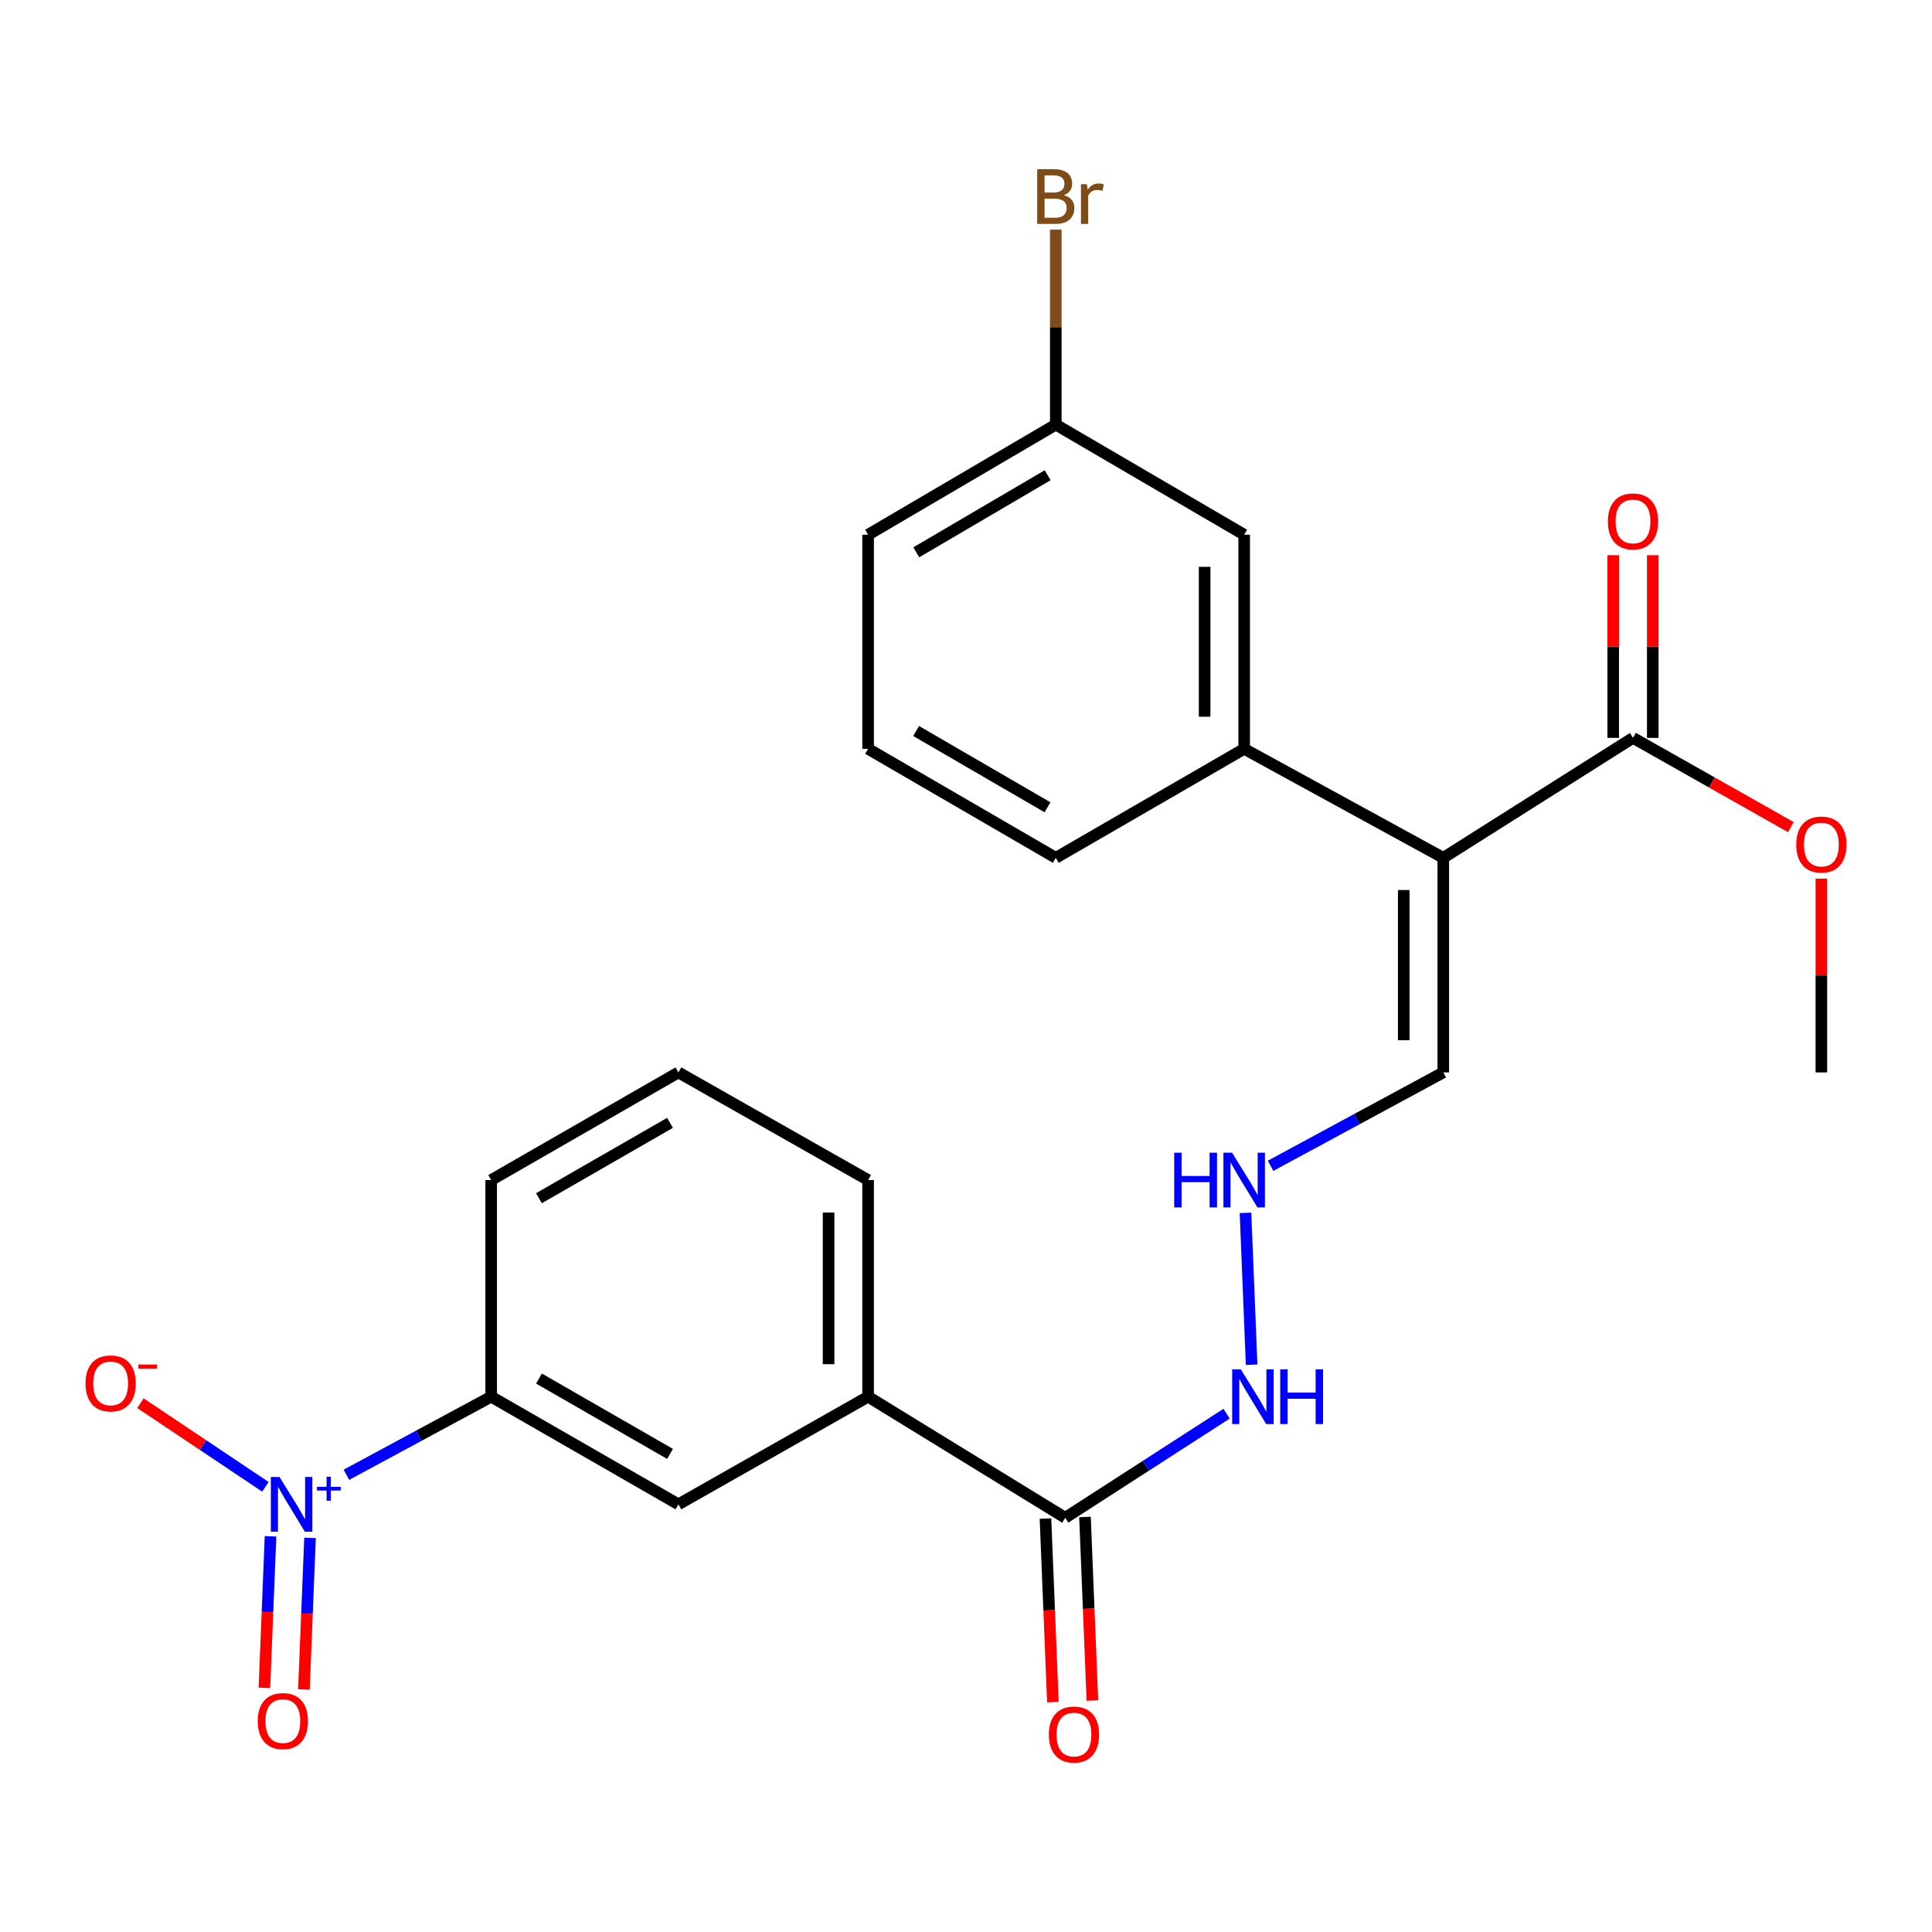 <?xml version='1.0' encoding='iso-8859-1'?>
<svg version='1.1' baseProfile='full'
              xmlns='http://www.w3.org/2000/svg'
                      xmlns:rdkit='http://www.rdkit.org/xml'
                      xmlns:xlink='http://www.w3.org/1999/xlink'
                  xml:space='preserve'
width='1000px' height='1000px' viewBox='0 0 1000 1000'>
<!-- END OF HEADER -->
<rect style='opacity:1.0;fill:#FFFFFF;stroke:none' width='1000' height='1000' x='0' y='0'> </rect>
<path class='bond-1' d='M 747.042,444.013 L 845.235,381.92' style='fill:none;fill-rule:evenodd;stroke:#000000;stroke-width:6px;stroke-linecap:butt;stroke-linejoin:miter;stroke-opacity:1' />
<path class='bond-2' d='M 747.042,444.013 L 643.982,387.605' style='fill:none;fill-rule:evenodd;stroke:#000000;stroke-width:6px;stroke-linecap:butt;stroke-linejoin:miter;stroke-opacity:1' />
<path class='bond-7' d='M 747.042,444.013 L 747.042,555.078' style='fill:none;fill-rule:evenodd;stroke:#000000;stroke-width:6px;stroke-linecap:butt;stroke-linejoin:miter;stroke-opacity:1' />
<path class='bond-7' d='M 726.575,460.673 L 726.575,538.418' style='fill:none;fill-rule:evenodd;stroke:#000000;stroke-width:6px;stroke-linecap:butt;stroke-linejoin:miter;stroke-opacity:1' />
<path class='bond-0' d='M 179.312,763.334 L 216.772,743.13' style='fill:none;fill-rule:evenodd;stroke:#0000FF;stroke-width:6px;stroke-linecap:butt;stroke-linejoin:miter;stroke-opacity:1' />
<path class='bond-0' d='M 216.772,743.13 L 254.232,722.926' style='fill:none;fill-rule:evenodd;stroke:#000000;stroke-width:6px;stroke-linecap:butt;stroke-linejoin:miter;stroke-opacity:1' />
<path class='bond-8' d='M 137.376,769.569 L 105.025,747.923' style='fill:none;fill-rule:evenodd;stroke:#0000FF;stroke-width:6px;stroke-linecap:butt;stroke-linejoin:miter;stroke-opacity:1' />
<path class='bond-8' d='M 105.025,747.923 L 72.675,726.278' style='fill:none;fill-rule:evenodd;stroke:#FF0000;stroke-width:6px;stroke-linecap:butt;stroke-linejoin:miter;stroke-opacity:1' />
<path class='bond-9' d='M 140.023,795.192 L 138.44,834.415' style='fill:none;fill-rule:evenodd;stroke:#0000FF;stroke-width:6px;stroke-linecap:butt;stroke-linejoin:miter;stroke-opacity:1' />
<path class='bond-9' d='M 138.44,834.415 L 136.857,873.637' style='fill:none;fill-rule:evenodd;stroke:#FF0000;stroke-width:6px;stroke-linecap:butt;stroke-linejoin:miter;stroke-opacity:1' />
<path class='bond-9' d='M 160.473,796.018 L 158.89,835.24' style='fill:none;fill-rule:evenodd;stroke:#0000FF;stroke-width:6px;stroke-linecap:butt;stroke-linejoin:miter;stroke-opacity:1' />
<path class='bond-9' d='M 158.89,835.24 L 157.307,874.463' style='fill:none;fill-rule:evenodd;stroke:#FF0000;stroke-width:6px;stroke-linecap:butt;stroke-linejoin:miter;stroke-opacity:1' />
<path class='bond-12' d='M 855.468,381.92 L 855.468,334.646' style='fill:none;fill-rule:evenodd;stroke:#000000;stroke-width:6px;stroke-linecap:butt;stroke-linejoin:miter;stroke-opacity:1' />
<path class='bond-12' d='M 855.468,334.646 L 855.468,287.372' style='fill:none;fill-rule:evenodd;stroke:#FF0000;stroke-width:6px;stroke-linecap:butt;stroke-linejoin:miter;stroke-opacity:1' />
<path class='bond-12' d='M 835.002,381.92 L 835.002,334.646' style='fill:none;fill-rule:evenodd;stroke:#000000;stroke-width:6px;stroke-linecap:butt;stroke-linejoin:miter;stroke-opacity:1' />
<path class='bond-12' d='M 835.002,334.646 L 835.002,287.372' style='fill:none;fill-rule:evenodd;stroke:#FF0000;stroke-width:6px;stroke-linecap:butt;stroke-linejoin:miter;stroke-opacity:1' />
<path class='bond-16' d='M 845.235,381.92 L 886.085,405.02' style='fill:none;fill-rule:evenodd;stroke:#000000;stroke-width:6px;stroke-linecap:butt;stroke-linejoin:miter;stroke-opacity:1' />
<path class='bond-16' d='M 886.085,405.02 L 926.935,428.12' style='fill:none;fill-rule:evenodd;stroke:#FF0000;stroke-width:6px;stroke-linecap:butt;stroke-linejoin:miter;stroke-opacity:1' />
<path class='bond-10' d='M 643.982,387.605 L 643.982,276.768' style='fill:none;fill-rule:evenodd;stroke:#000000;stroke-width:6px;stroke-linecap:butt;stroke-linejoin:miter;stroke-opacity:1' />
<path class='bond-10' d='M 623.515,370.98 L 623.515,293.394' style='fill:none;fill-rule:evenodd;stroke:#000000;stroke-width:6px;stroke-linecap:butt;stroke-linejoin:miter;stroke-opacity:1' />
<path class='bond-18' d='M 643.982,387.605 L 546.482,444.013' style='fill:none;fill-rule:evenodd;stroke:#000000;stroke-width:6px;stroke-linecap:butt;stroke-linejoin:miter;stroke-opacity:1' />
<path class='bond-3' d='M 254.232,722.926 L 351.141,778.64' style='fill:none;fill-rule:evenodd;stroke:#000000;stroke-width:6px;stroke-linecap:butt;stroke-linejoin:miter;stroke-opacity:1' />
<path class='bond-3' d='M 278.969,713.54 L 346.805,752.54' style='fill:none;fill-rule:evenodd;stroke:#000000;stroke-width:6px;stroke-linecap:butt;stroke-linejoin:miter;stroke-opacity:1' />
<path class='bond-26' d='M 254.232,722.926 L 254.232,610.803' style='fill:none;fill-rule:evenodd;stroke:#000000;stroke-width:6px;stroke-linecap:butt;stroke-linejoin:miter;stroke-opacity:1' />
<path class='bond-4' d='M 551.359,785.598 L 593.118,758.659' style='fill:none;fill-rule:evenodd;stroke:#000000;stroke-width:6px;stroke-linecap:butt;stroke-linejoin:miter;stroke-opacity:1' />
<path class='bond-4' d='M 593.118,758.659 L 634.877,731.719' style='fill:none;fill-rule:evenodd;stroke:#0000FF;stroke-width:6px;stroke-linecap:butt;stroke-linejoin:miter;stroke-opacity:1' />
<path class='bond-5' d='M 551.359,785.598 L 449.334,722.926' style='fill:none;fill-rule:evenodd;stroke:#000000;stroke-width:6px;stroke-linecap:butt;stroke-linejoin:miter;stroke-opacity:1' />
<path class='bond-14' d='M 541.135,786.011 L 543.052,833.51' style='fill:none;fill-rule:evenodd;stroke:#000000;stroke-width:6px;stroke-linecap:butt;stroke-linejoin:miter;stroke-opacity:1' />
<path class='bond-14' d='M 543.052,833.51 L 544.969,881.008' style='fill:none;fill-rule:evenodd;stroke:#FF0000;stroke-width:6px;stroke-linecap:butt;stroke-linejoin:miter;stroke-opacity:1' />
<path class='bond-14' d='M 561.584,785.186 L 563.501,832.684' style='fill:none;fill-rule:evenodd;stroke:#000000;stroke-width:6px;stroke-linecap:butt;stroke-linejoin:miter;stroke-opacity:1' />
<path class='bond-14' d='M 563.501,832.684 L 565.419,880.183' style='fill:none;fill-rule:evenodd;stroke:#FF0000;stroke-width:6px;stroke-linecap:butt;stroke-linejoin:miter;stroke-opacity:1' />
<path class='bond-6' d='M 449.334,722.926 L 351.141,778.64' style='fill:none;fill-rule:evenodd;stroke:#000000;stroke-width:6px;stroke-linecap:butt;stroke-linejoin:miter;stroke-opacity:1' />
<path class='bond-20' d='M 449.334,722.926 L 449.334,610.803' style='fill:none;fill-rule:evenodd;stroke:#000000;stroke-width:6px;stroke-linecap:butt;stroke-linejoin:miter;stroke-opacity:1' />
<path class='bond-20' d='M 428.868,706.107 L 428.868,627.622' style='fill:none;fill-rule:evenodd;stroke:#000000;stroke-width:6px;stroke-linecap:butt;stroke-linejoin:miter;stroke-opacity:1' />
<path class='bond-11' d='M 747.042,555.078 L 702.346,579.245' style='fill:none;fill-rule:evenodd;stroke:#000000;stroke-width:6px;stroke-linecap:butt;stroke-linejoin:miter;stroke-opacity:1' />
<path class='bond-11' d='M 702.346,579.245 L 657.651,603.413' style='fill:none;fill-rule:evenodd;stroke:#0000FF;stroke-width:6px;stroke-linecap:butt;stroke-linejoin:miter;stroke-opacity:1' />
<path class='bond-15' d='M 643.982,276.768 L 546.482,219.78' style='fill:none;fill-rule:evenodd;stroke:#000000;stroke-width:6px;stroke-linecap:butt;stroke-linejoin:miter;stroke-opacity:1' />
<path class='bond-13' d='M 644.666,627.769 L 647.839,706.385' style='fill:none;fill-rule:evenodd;stroke:#0000FF;stroke-width:6px;stroke-linecap:butt;stroke-linejoin:miter;stroke-opacity:1' />
<path class='bond-17' d='M 546.482,219.78 L 546.482,169.313' style='fill:none;fill-rule:evenodd;stroke:#000000;stroke-width:6px;stroke-linecap:butt;stroke-linejoin:miter;stroke-opacity:1' />
<path class='bond-17' d='M 546.482,169.313 L 546.482,118.846' style='fill:none;fill-rule:evenodd;stroke:#7F4C19;stroke-width:6px;stroke-linecap:butt;stroke-linejoin:miter;stroke-opacity:1' />
<path class='bond-25' d='M 546.482,219.78 L 449.334,276.768' style='fill:none;fill-rule:evenodd;stroke:#000000;stroke-width:6px;stroke-linecap:butt;stroke-linejoin:miter;stroke-opacity:1' />
<path class='bond-25' d='M 542.265,245.982 L 474.262,285.873' style='fill:none;fill-rule:evenodd;stroke:#000000;stroke-width:6px;stroke-linecap:butt;stroke-linejoin:miter;stroke-opacity:1' />
<path class='bond-24' d='M 942.735,454.765 L 942.735,504.922' style='fill:none;fill-rule:evenodd;stroke:#FF0000;stroke-width:6px;stroke-linecap:butt;stroke-linejoin:miter;stroke-opacity:1' />
<path class='bond-24' d='M 942.735,504.922 L 942.735,555.078' style='fill:none;fill-rule:evenodd;stroke:#000000;stroke-width:6px;stroke-linecap:butt;stroke-linejoin:miter;stroke-opacity:1' />
<path class='bond-22' d='M 546.482,444.013 L 449.334,387.605' style='fill:none;fill-rule:evenodd;stroke:#000000;stroke-width:6px;stroke-linecap:butt;stroke-linejoin:miter;stroke-opacity:1' />
<path class='bond-22' d='M 542.186,417.853 L 474.183,378.367' style='fill:none;fill-rule:evenodd;stroke:#000000;stroke-width:6px;stroke-linecap:butt;stroke-linejoin:miter;stroke-opacity:1' />
<path class='bond-19' d='M 254.232,610.803 L 351.141,555.078' style='fill:none;fill-rule:evenodd;stroke:#000000;stroke-width:6px;stroke-linecap:butt;stroke-linejoin:miter;stroke-opacity:1' />
<path class='bond-19' d='M 278.971,620.187 L 346.807,581.179' style='fill:none;fill-rule:evenodd;stroke:#000000;stroke-width:6px;stroke-linecap:butt;stroke-linejoin:miter;stroke-opacity:1' />
<path class='bond-21' d='M 449.334,610.803 L 351.141,555.078' style='fill:none;fill-rule:evenodd;stroke:#000000;stroke-width:6px;stroke-linecap:butt;stroke-linejoin:miter;stroke-opacity:1' />
<path class='bond-23' d='M 449.334,387.605 L 449.334,276.768' style='fill:none;fill-rule:evenodd;stroke:#000000;stroke-width:6px;stroke-linecap:butt;stroke-linejoin:miter;stroke-opacity:1' />
<path  class='atom-1' d='M 144.673 764.48
L 153.953 779.48
Q 154.873 780.96, 156.353 783.64
Q 157.833 786.32, 157.913 786.48
L 157.913 764.48
L 161.673 764.48
L 161.673 792.8
L 157.793 792.8
L 147.833 776.4
Q 146.673 774.48, 145.433 772.28
Q 144.233 770.08, 143.873 769.4
L 143.873 792.8
L 140.193 792.8
L 140.193 764.48
L 144.673 764.48
' fill='#0000FF'/>
<path  class='atom-1' d='M 164.049 769.585
L 169.039 769.585
L 169.039 764.331
L 171.256 764.331
L 171.256 769.585
L 176.378 769.585
L 176.378 771.485
L 171.256 771.485
L 171.256 776.765
L 169.039 776.765
L 169.039 771.485
L 164.049 771.485
L 164.049 769.585
' fill='#0000FF'/>
<path  class='atom-9' d='M 44.265 716.047
Q 44.265 709.247, 47.625 705.447
Q 50.985 701.647, 57.265 701.647
Q 63.545 701.647, 66.905 705.447
Q 70.265 709.247, 70.265 716.047
Q 70.265 722.927, 66.865 726.847
Q 63.465 730.727, 57.265 730.727
Q 51.025 730.727, 47.625 726.847
Q 44.265 722.967, 44.265 716.047
M 57.265 727.527
Q 61.585 727.527, 63.905 724.647
Q 66.265 721.727, 66.265 716.047
Q 66.265 710.487, 63.905 707.687
Q 61.585 704.847, 57.265 704.847
Q 52.945 704.847, 50.585 707.647
Q 48.265 710.447, 48.265 716.047
Q 48.265 721.767, 50.585 724.647
Q 52.945 727.527, 57.265 727.527
' fill='#FF0000'/>
<path  class='atom-9' d='M 71.585 706.269
L 81.274 706.269
L 81.274 708.381
L 71.585 708.381
L 71.585 706.269
' fill='#FF0000'/>
<path  class='atom-10' d='M 133.408 890.831
Q 133.408 884.031, 136.768 880.231
Q 140.128 876.431, 146.408 876.431
Q 152.688 876.431, 156.048 880.231
Q 159.408 884.031, 159.408 890.831
Q 159.408 897.711, 156.008 901.631
Q 152.608 905.511, 146.408 905.511
Q 140.168 905.511, 136.768 901.631
Q 133.408 897.751, 133.408 890.831
M 146.408 902.311
Q 150.728 902.311, 153.048 899.431
Q 155.408 896.511, 155.408 890.831
Q 155.408 885.271, 153.048 882.471
Q 150.728 879.631, 146.408 879.631
Q 142.088 879.631, 139.728 882.431
Q 137.408 885.231, 137.408 890.831
Q 137.408 896.551, 139.728 899.431
Q 142.088 902.311, 146.408 902.311
' fill='#FF0000'/>
<path  class='atom-12' d='M 607.762 596.643
L 611.602 596.643
L 611.602 608.683
L 626.082 608.683
L 626.082 596.643
L 629.922 596.643
L 629.922 624.963
L 626.082 624.963
L 626.082 611.883
L 611.602 611.883
L 611.602 624.963
L 607.762 624.963
L 607.762 596.643
' fill='#0000FF'/>
<path  class='atom-12' d='M 637.722 596.643
L 647.002 611.643
Q 647.922 613.123, 649.402 615.803
Q 650.882 618.483, 650.962 618.643
L 650.962 596.643
L 654.722 596.643
L 654.722 624.963
L 650.842 624.963
L 640.882 608.563
Q 639.722 606.643, 638.482 604.443
Q 637.282 602.243, 636.922 601.563
L 636.922 624.963
L 633.242 624.963
L 633.242 596.643
L 637.722 596.643
' fill='#0000FF'/>
<path  class='atom-13' d='M 832.235 269.889
Q 832.235 263.089, 835.595 259.289
Q 838.955 255.489, 845.235 255.489
Q 851.515 255.489, 854.875 259.289
Q 858.235 263.089, 858.235 269.889
Q 858.235 276.769, 854.835 280.689
Q 851.435 284.569, 845.235 284.569
Q 838.995 284.569, 835.595 280.689
Q 832.235 276.809, 832.235 269.889
M 845.235 281.369
Q 849.555 281.369, 851.875 278.489
Q 854.235 275.569, 854.235 269.889
Q 854.235 264.329, 851.875 261.529
Q 849.555 258.689, 845.235 258.689
Q 840.915 258.689, 838.555 261.489
Q 836.235 264.289, 836.235 269.889
Q 836.235 275.609, 838.555 278.489
Q 840.915 281.369, 845.235 281.369
' fill='#FF0000'/>
<path  class='atom-14' d='M 642.247 708.766
L 651.527 723.766
Q 652.447 725.246, 653.927 727.926
Q 655.407 730.606, 655.487 730.766
L 655.487 708.766
L 659.247 708.766
L 659.247 737.086
L 655.367 737.086
L 645.407 720.686
Q 644.247 718.766, 643.007 716.566
Q 641.807 714.366, 641.447 713.686
L 641.447 737.086
L 637.767 737.086
L 637.767 708.766
L 642.247 708.766
' fill='#0000FF'/>
<path  class='atom-14' d='M 662.647 708.766
L 666.487 708.766
L 666.487 720.806
L 680.967 720.806
L 680.967 708.766
L 684.807 708.766
L 684.807 737.086
L 680.967 737.086
L 680.967 724.006
L 666.487 724.006
L 666.487 737.086
L 662.647 737.086
L 662.647 708.766
' fill='#0000FF'/>
<path  class='atom-15' d='M 542.885 897.801
Q 542.885 891.001, 546.245 887.201
Q 549.605 883.401, 555.885 883.401
Q 562.165 883.401, 565.525 887.201
Q 568.885 891.001, 568.885 897.801
Q 568.885 904.681, 565.485 908.601
Q 562.085 912.481, 555.885 912.481
Q 549.645 912.481, 546.245 908.601
Q 542.885 904.721, 542.885 897.801
M 555.885 909.281
Q 560.205 909.281, 562.525 906.401
Q 564.885 903.481, 564.885 897.801
Q 564.885 892.241, 562.525 889.441
Q 560.205 886.601, 555.885 886.601
Q 551.565 886.601, 549.205 889.401
Q 546.885 892.201, 546.885 897.801
Q 546.885 903.521, 549.205 906.401
Q 551.565 909.281, 555.885 909.281
' fill='#FF0000'/>
<path  class='atom-17' d='M 929.735 437.135
Q 929.735 430.335, 933.095 426.535
Q 936.455 422.735, 942.735 422.735
Q 949.015 422.735, 952.375 426.535
Q 955.735 430.335, 955.735 437.135
Q 955.735 444.015, 952.335 447.935
Q 948.935 451.815, 942.735 451.815
Q 936.495 451.815, 933.095 447.935
Q 929.735 444.055, 929.735 437.135
M 942.735 448.615
Q 947.055 448.615, 949.375 445.735
Q 951.735 442.815, 951.735 437.135
Q 951.735 431.575, 949.375 428.775
Q 947.055 425.935, 942.735 425.935
Q 938.415 425.935, 936.055 428.735
Q 933.735 431.535, 933.735 437.135
Q 933.735 442.855, 936.055 445.735
Q 938.415 448.615, 942.735 448.615
' fill='#FF0000'/>
<path  class='atom-18' d='M 550.622 101.014
Q 553.342 101.774, 554.702 103.454
Q 556.102 105.094, 556.102 107.534
Q 556.102 111.454, 553.582 113.694
Q 551.102 115.894, 546.382 115.894
L 536.862 115.894
L 536.862 87.574
L 545.222 87.574
Q 550.062 87.574, 552.502 89.534
Q 554.942 91.494, 554.942 95.094
Q 554.942 99.374, 550.622 101.014
M 540.662 90.774
L 540.662 99.654
L 545.222 99.654
Q 548.022 99.654, 549.462 98.534
Q 550.942 97.374, 550.942 95.094
Q 550.942 90.774, 545.222 90.774
L 540.662 90.774
M 546.382 112.694
Q 549.142 112.694, 550.622 111.374
Q 552.102 110.054, 552.102 107.534
Q 552.102 105.214, 550.462 104.054
Q 548.862 102.854, 545.782 102.854
L 540.662 102.854
L 540.662 112.694
L 546.382 112.694
' fill='#7F4C19'/>
<path  class='atom-18' d='M 562.542 95.334
L 562.982 98.174
Q 565.142 94.974, 568.662 94.974
Q 569.782 94.974, 571.302 95.374
L 570.702 98.734
Q 568.982 98.334, 568.022 98.334
Q 566.342 98.334, 565.222 99.014
Q 564.142 99.654, 563.262 101.214
L 563.262 115.894
L 559.502 115.894
L 559.502 95.334
L 562.542 95.334
' fill='#7F4C19'/>
</svg>
